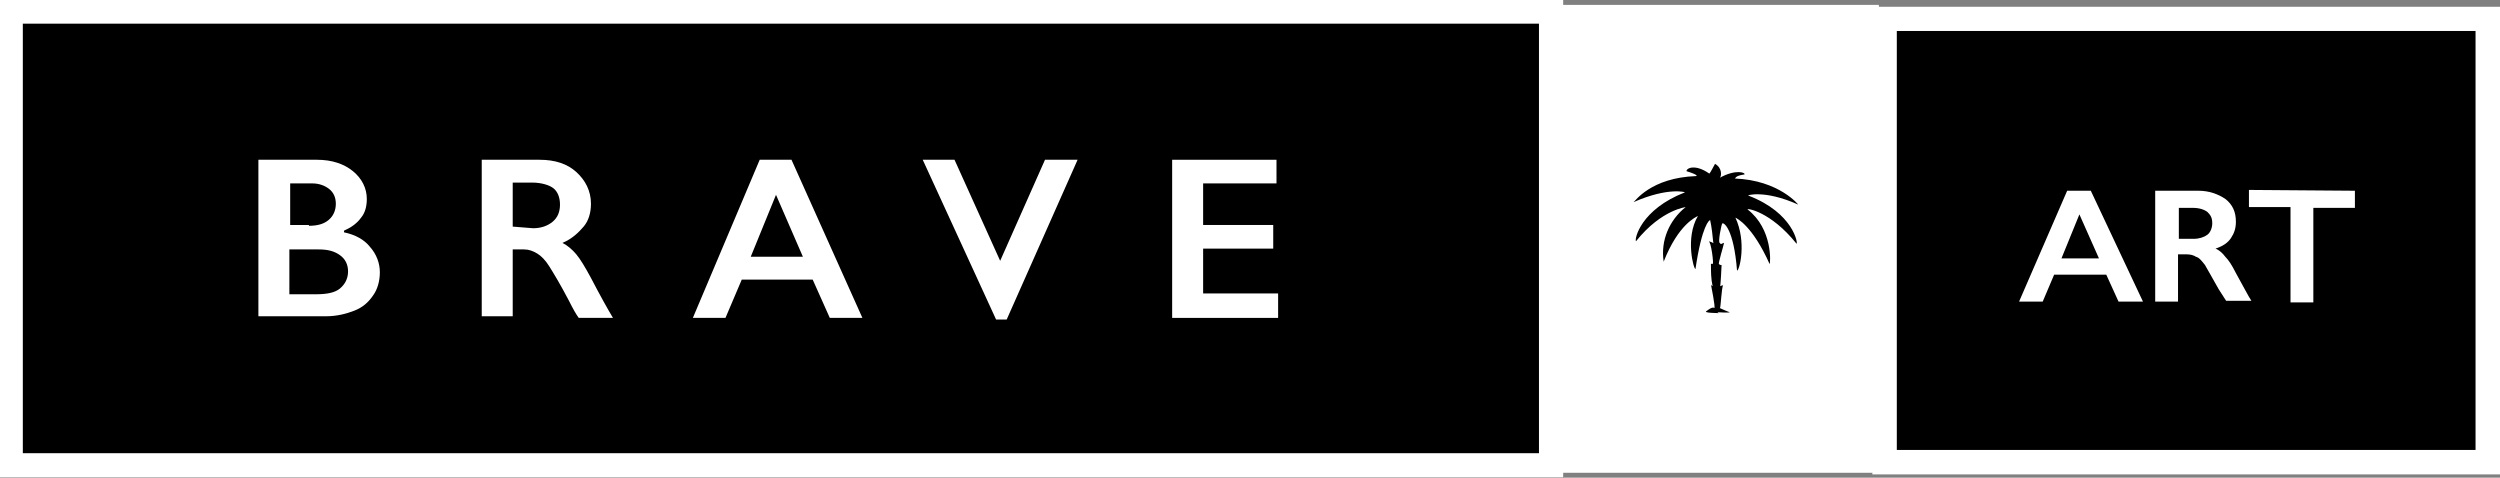 <svg xmlns="http://www.w3.org/2000/svg" xmlns:xlink="http://www.w3.org/1999/xlink" viewBox="0 0 306.7 58.6" id="Layer_1" xml:space="preserve"><rect x="0" y="0" width="306.7" height="58.6" fill="#808080" stroke="none"/><g><g id="Rectangle_133"><rect x="-0.2" y="-0.1" width="192" height="58.7"></rect><rect x="1.3" y="1.4" width="189" height="55.7" stroke="#FFFFFF" stroke-width="3" fill="none"></rect></g><g><path d="M38.9 19.6C40.7 19.6 42.2 20.1 43.3 21 44.4 21.9 45 23.1 45 24.4 45 25.3 44.8 26.1 44.3 26.7 43.8 27.4 43.1 27.9 42.2 28.3L42.2 28.5C43.6 28.8 44.7 29.4 45.4 30.3 46.2 31.2 46.6 32.3 46.6 33.4 46.6 34.5 46.3 35.5 45.8 36.2 45.2 37.1 44.5 37.7 43.5 38.1 42.5 38.5 41.3 38.8 40 38.8L31.7 38.8 31.7 19.6 38.9 19.6ZM37.9 27.7C38.9 27.7 39.7 27.5 40.3 27 40.9 26.5 41.2 25.8 41.2 25 41.2 24.2 40.9 23.6 40.4 23.2 39.9 22.8 39.2 22.5 38.3 22.5L35.6 22.5 35.6 27.6 37.9 27.6ZM38.8 36.1C40.1 36.1 41.1 35.9 41.7 35.4 42.3 34.9 42.7 34.2 42.7 33.3 42.7 32.5 42.4 31.8 41.7 31.3 41 30.8 40.2 30.6 39.1 30.6L35.5 30.6 35.5 36.1 38.8 36.1 38.8 36.1Z" fill="#FFFFFF"></path><path d="M66.2 19.6C68.1 19.6 69.6 20.1 70.7 21.1 71.8 22.1 72.5 23.4 72.5 25 72.5 26.1 72.2 27.1 71.6 27.8 71 28.5 70.2 29.3 69 29.8 69.6 30.1 70.2 30.6 70.7 31.2 71.2 31.8 71.8 32.8 72.5 34.1 73.7 36.4 74.6 38 75.2 39L71 39C70.7 38.6 70.3 37.9 69.8 36.9 68.7 34.8 67.9 33.5 67.4 32.7 66.9 31.9 66.4 31.4 65.9 31.1 65.4 30.8 64.9 30.6 64.3 30.6L62.9 30.6 62.9 38.8 59.1 38.8 59.1 19.6 66.2 19.6ZM65.4 28C66.4 28 67.2 27.7 67.8 27.2 68.4 26.7 68.7 26 68.7 25.1 68.7 24.2 68.4 23.5 67.9 23.1 67.4 22.7 66.4 22.4 65.3 22.4L62.9 22.4 62.9 27.8 65.4 28 65.4 28Z" fill="#FFFFFF"></path><path d="M97.1 19.6 105.8 39 101.8 39 99.7 34.3 91 34.3 89 39 85 39 93.2 19.6C93.2 19.6 97.1 19.6 97.1 19.6ZM92.1 31.5 98.5 31.5 95.2 23.9 92.1 31.5Z" fill="#FFFFFF"></path><path d="M117.1 19.6 122.7 32 128.2 19.6 132.2 19.6 123.5 39.2 122.2 39.2 113.2 19.6C113.2 19.6 117.1 19.6 117.1 19.6Z" fill="#FFFFFF"></path><path d="M156.6 19.6 156.6 22.5 147.6 22.5 147.6 27.6 156.2 27.6 156.2 30.5 147.6 30.5 147.6 36 156.8 36 156.8 39 143.8 39 143.8 19.6 156.6 19.6Z" fill="#FFFFFF"></path></g></g><g><g id="Rectangle_26" transform="translate(40 57)"><rect x="189.7" y="-56.2" width="77" height="57.2"></rect><rect x="191.2" y="-54.7" width="74" height="54.4" stroke="#FFFFFF" stroke-width="3" fill="none"></rect></g><g><path d="M256.5 23.4 262.9 37 259.9 37 258.4 33.7 252 33.7 250.6 37 247.7 37 253.6 23.4 256.5 23.4ZM252.9 31.7 257.5 31.7 255.1 26.3 252.9 31.7Z" fill="#FFFFFF"></path><path d="M269.7 23.4C271 23.4 272.1 23.8 273 24.4 273.9 25.1 274.3 26 274.3 27.2 274.3 28 274.1 28.6 273.7 29.2 273.3 29.8 272.7 30.2 271.8 30.5 272.3 30.7 272.7 31.1 273 31.5 273.4 31.9 273.8 32.5 274.3 33.5 275.2 35.1 275.8 36.3 276.2 36.9L273.1 36.9C272.9 36.6 272.6 36.1 272.2 35.5 271.4 34.1 270.8 33 270.5 32.5 270.1 32 269.8 31.6 269.4 31.5 269.1 31.3 268.7 31.2 268.2 31.2L267.2 31.2 267.2 37 264.4 37 264.4 23.4 269.7 23.4ZM269.1 29.3C269.8 29.3 270.4 29.1 270.8 28.8 271.2 28.5 271.4 27.9 271.4 27.4 271.4 26.7 271.2 26.4 270.8 26 270.4 25.7 269.8 25.5 269 25.5L267.3 25.5 267.3 29.3 269.1 29.3Z" fill="#FFFFFF"></path><path d="M288.9 23.4 288.9 25.5 283.8 25.5 283.8 37.1 281 37.1 281 25.4 275.9 25.4 275.9 23.3 288.9 23.4 288.9 23.4Z" fill="#FFFFFF"></path></g></g><g id="Group_255" transform="translate(-409 -188)"><g id="Rectangle_66" transform="translate(409 245)"><rect x="190.5" y="-56.4" width="40" height="57.4" fill="#FFFFFF"></rect><rect x="192" y="-54.3" width="37" height="53.1" stroke="#FFFFFF" stroke-width="3" fill="none"></rect></g><path d="M619.4 208.1C620.3 208.6 620.2 209.6 620 209.8 622 208.7 623.2 209.2 623 209.4 621.7 209.6 622 209.9 621.8 209.9 627.3 210.1 629.7 213.2 629.6 213.1 625.4 211.2 623.1 212 623.5 212 629 214.1 629.6 217.9 629.4 217.9 626.2 213.9 623.2 213.5 623.4 213.7 626.5 216.1 626.2 220.3 626.1 220.4 624 215.7 622.1 214.8 621.9 214.7 623.3 217.7 622.4 221.2 622.1 221.2 621.7 216.1 620.5 215.3 620.3 215.4 620.2 215.4 619.7 217.9 620 217.8 620.1 218.1 620.3 217.8 620.5 217.8 620.5 218 619.7 220.5 619.9 220.4 619.9 220.5 620.5 220.6 620.2 220.6 620.2 220.4 620.1 223.2 620 223.2 619.8 223.2 620.2 223 620.4 223 620.2 223.2 620.1 225.8 620 225.8 620 225.8 621.1 226.3 621.2 226.3 621.2 226.4 619.6 226.3 619.7 226.3 619.9 226.5 619.9 226.4 619.5 226.4 619.7 226.4 618.1 226.4 618.3 226.2 618.2 226.3 619.1 225.5 619.3 225.8 619.5 225.8 618.9 223 618.9 222.9 619 223.1 619.1 223.1 619.1 223.1 618.9 222.2 618.9 221.3 618.9 220.5 618.8 220.3 619.3 220.3 619.1 220.5 619.3 220.5 618.9 217.5 618.6 217.6 618.7 217.6 619.3 217.8 619.2 217.9 619.1 216.9 619 215.9 618.8 215 618.7 215 617.8 215.6 617 221 616.8 221.1 615.7 217.2 617.3 214.5 617.1 214.6 614.9 215.5 613.1 220.1 612.7 217.5 613.8 215 615.8 213.4 616 213.4 612.9 213.6 609.7 217.6 609.5 217.3 610.3 213.7 615.7 211.6 615.9 211.6 613.7 210.9 609.4 212.8 609.6 212.7 611.5 209.8 617.1 209.6 617.1 209.6 617.5 209.5 615.9 209 615.9 208.6 617 208.1 618.7 209.3 618.9 209.1 619.1 208.6 619.4 208.1Z" id="leftPalm"></path></g></svg>